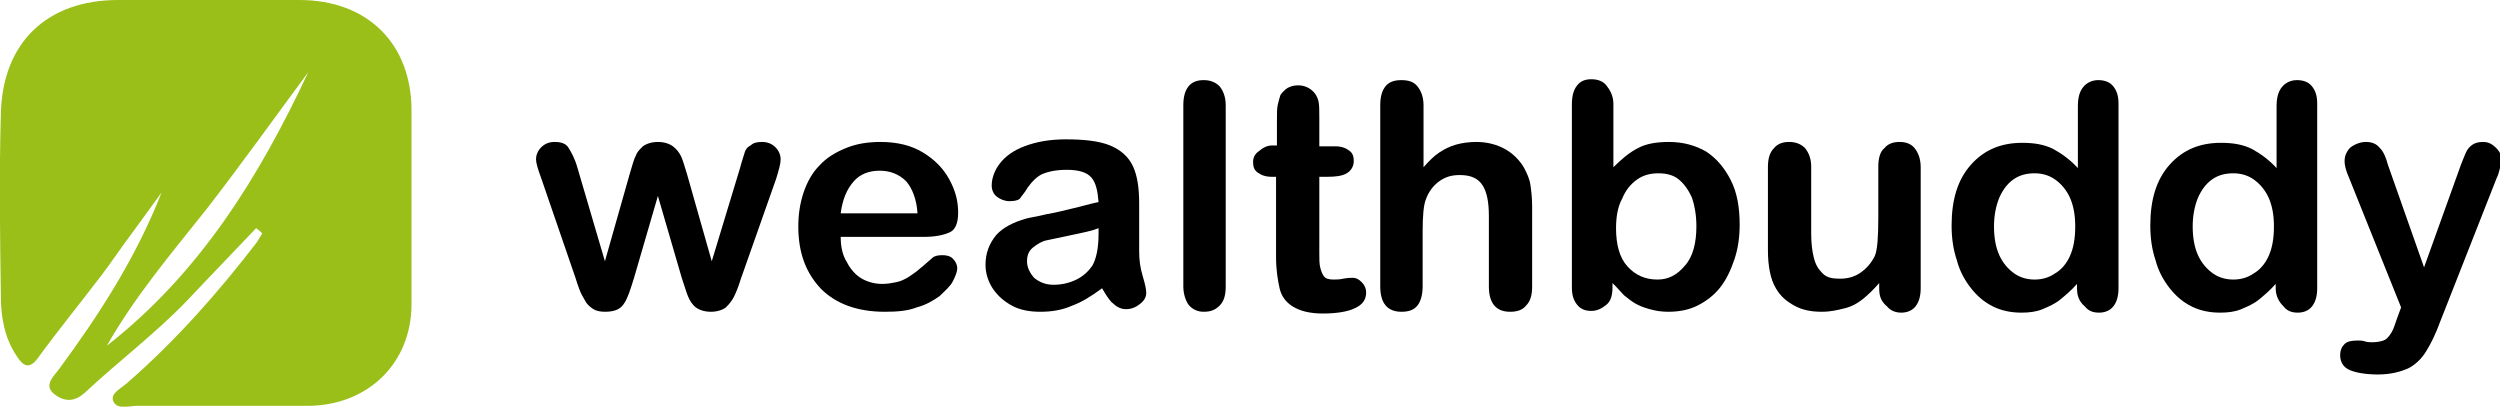 <svg width="209" height="34" viewBox="0 0 209 34" fill="none" xmlns="http://www.w3.org/2000/svg"><path d="M21.409 19.075C19.49 21.113 17.57 23.079 15.651 25.118C12.993 27.884 9.893 30.214 7.087 32.835C6.275 33.563 5.463 33.636 4.577 32.981C3.617 32.253 4.43 31.525 4.872 30.942C8.268 26.355 11.369 21.55 13.51 16.09C12.698 17.182 11.886 18.347 11.074 19.439C10.188 20.604 9.376 21.841 8.49 23.006C6.718 25.336 4.872 27.593 3.175 29.923C2.436 30.942 1.919 30.578 1.403 29.777C0.369 28.248 0.074 26.501 0.074 24.754C7.27456e-06 19.657 -0.074 14.561 0.074 9.465C0.221 3.567 3.913 0 9.893 0C14.913 0 20.007 0 25.027 0C30.711 0 34.403 3.64 34.403 9.246C34.403 14.634 34.403 20.021 34.403 25.409C34.403 30.36 30.785 33.854 25.839 33.927C21.04 33.927 16.242 33.927 11.443 33.927C10.778 33.927 9.745 34.291 9.45 33.49C9.228 32.835 10.262 32.398 10.778 31.889C14.765 28.394 18.235 24.462 21.483 20.24C21.631 20.021 21.779 19.73 21.926 19.512C21.779 19.366 21.631 19.221 21.409 19.075ZM25.765 6.043C22.96 9.829 20.154 13.76 17.275 17.473C14.322 21.186 11.295 24.754 8.933 28.904C16.758 22.788 21.705 14.707 25.765 6.043Z" fill="#99BF18"></path><path d="M48.282 14.051L50.571 21.842L52.638 14.561C52.859 13.833 53.007 13.251 53.154 13.032C53.228 12.741 53.45 12.523 53.745 12.231C54.04 12.013 54.483 11.867 55 11.867C55.517 11.867 55.96 12.013 56.255 12.231C56.55 12.45 56.772 12.741 56.919 13.032C57.067 13.323 57.215 13.833 57.436 14.561L59.503 21.842L61.866 14.051C62.013 13.469 62.161 13.105 62.235 12.814C62.309 12.523 62.456 12.304 62.752 12.159C62.973 11.94 63.268 11.867 63.711 11.867C64.154 11.867 64.523 12.013 64.819 12.304C65.114 12.595 65.262 12.959 65.262 13.323C65.262 13.687 65.114 14.197 64.893 14.925L61.94 23.298C61.718 24.026 61.497 24.535 61.349 24.827C61.201 25.118 60.98 25.409 60.685 25.7C60.389 25.919 59.946 26.064 59.429 26.064C58.913 26.064 58.47 25.919 58.175 25.7C57.879 25.482 57.658 25.118 57.51 24.754C57.362 24.39 57.215 23.88 56.993 23.225L55 16.381L53.007 23.225C52.711 24.171 52.49 24.899 52.195 25.336C51.899 25.846 51.383 26.064 50.571 26.064C50.201 26.064 49.832 25.991 49.611 25.846C49.389 25.7 49.094 25.482 48.946 25.191C48.799 24.899 48.577 24.608 48.429 24.171C48.282 23.807 48.208 23.516 48.134 23.298L45.255 14.925C44.96 14.124 44.812 13.615 44.812 13.323C44.812 12.959 44.96 12.595 45.255 12.304C45.55 12.013 45.919 11.867 46.362 11.867C46.953 11.867 47.322 12.013 47.544 12.377C47.765 12.741 48.06 13.251 48.282 14.051Z" fill="black"></path><path d="M77.221 19.803H70.282C70.282 20.604 70.43 21.332 70.799 21.914C71.094 22.497 71.537 23.006 72.054 23.298C72.57 23.589 73.161 23.735 73.752 23.735C74.195 23.735 74.564 23.662 74.933 23.589C75.302 23.516 75.597 23.37 75.966 23.152C76.262 22.934 76.631 22.715 76.852 22.497C77.148 22.278 77.517 21.914 77.96 21.55C78.107 21.405 78.403 21.332 78.772 21.332C79.141 21.332 79.436 21.405 79.658 21.623C79.879 21.842 80.027 22.133 80.027 22.424C80.027 22.715 79.879 23.079 79.658 23.516C79.436 23.953 78.993 24.317 78.55 24.754C78.034 25.118 77.443 25.482 76.631 25.7C75.893 25.991 75.007 26.064 73.973 26.064C71.684 26.064 69.913 25.409 68.658 24.171C67.403 22.861 66.738 21.186 66.738 18.929C66.738 17.91 66.886 16.964 67.181 16.09C67.477 15.216 67.919 14.415 68.51 13.833C69.101 13.178 69.839 12.741 70.725 12.377C71.611 12.013 72.57 11.867 73.604 11.867C75.007 11.867 76.188 12.159 77.148 12.741C78.107 13.323 78.846 14.051 79.362 14.998C79.879 15.944 80.101 16.818 80.101 17.765C80.101 18.638 79.879 19.221 79.362 19.439C78.846 19.657 78.181 19.803 77.221 19.803ZM70.282 17.837H76.705C76.631 16.672 76.262 15.726 75.745 15.143C75.154 14.561 74.416 14.27 73.53 14.27C72.644 14.27 71.906 14.561 71.389 15.143C70.799 15.799 70.43 16.672 70.282 17.837Z" fill="black"></path><path d="M92.134 24.099C91.248 24.754 90.436 25.263 89.624 25.555C88.812 25.919 87.926 26.064 86.966 26.064C86.081 26.064 85.268 25.919 84.604 25.555C83.94 25.191 83.423 24.754 82.98 24.099C82.611 23.516 82.389 22.861 82.389 22.133C82.389 21.186 82.684 20.386 83.275 19.657C83.866 19.002 84.752 18.565 85.785 18.274C86.007 18.201 86.597 18.128 87.483 17.91C88.369 17.765 89.107 17.546 89.772 17.4C90.436 17.255 91.101 17.036 91.839 16.891C91.765 15.944 91.617 15.289 91.248 14.852C90.879 14.415 90.215 14.197 89.181 14.197C88.295 14.197 87.631 14.343 87.114 14.561C86.671 14.78 86.302 15.143 85.933 15.653C85.638 16.163 85.342 16.454 85.268 16.6C85.121 16.745 84.826 16.818 84.382 16.818C84.013 16.818 83.644 16.672 83.349 16.454C83.054 16.236 82.906 15.871 82.906 15.508C82.906 14.925 83.127 14.27 83.57 13.687C84.013 13.105 84.678 12.595 85.638 12.231C86.597 11.867 87.705 11.649 89.107 11.649C90.658 11.649 91.913 11.794 92.799 12.159C93.684 12.523 94.349 13.105 94.718 13.906C95.087 14.707 95.235 15.726 95.235 17.036C95.235 17.837 95.235 18.565 95.235 19.148C95.235 19.73 95.235 20.385 95.235 21.041C95.235 21.696 95.309 22.351 95.53 23.079C95.752 23.807 95.826 24.244 95.826 24.462C95.826 24.827 95.678 25.118 95.309 25.409C94.94 25.7 94.57 25.846 94.127 25.846C93.758 25.846 93.389 25.7 93.02 25.336C92.872 25.263 92.503 24.754 92.134 24.099ZM91.839 19.075C91.322 19.293 90.584 19.439 89.55 19.657C88.517 19.876 87.852 20.021 87.483 20.094C87.114 20.167 86.745 20.385 86.376 20.677C86.007 20.968 85.859 21.332 85.859 21.842C85.859 22.351 86.081 22.788 86.45 23.225C86.893 23.589 87.409 23.807 88.074 23.807C88.738 23.807 89.403 23.662 89.993 23.37C90.584 23.079 91.027 22.642 91.322 22.206C91.617 21.696 91.839 20.822 91.839 19.585V19.075Z" fill="black"></path><path d="M98.926 23.953V8.809C98.926 8.081 99.074 7.572 99.369 7.208C99.664 6.844 100.107 6.698 100.624 6.698C101.141 6.698 101.584 6.844 101.953 7.208C102.248 7.572 102.47 8.081 102.47 8.809V23.953C102.47 24.681 102.322 25.191 101.953 25.555C101.584 25.919 101.215 26.064 100.624 26.064C100.107 26.064 99.664 25.846 99.369 25.482C99.148 25.191 98.926 24.608 98.926 23.953Z" fill="black"></path><path d="M106.383 12.159H106.752V10.047C106.752 9.465 106.752 9.028 106.825 8.737C106.899 8.445 106.973 8.154 107.047 7.936C107.195 7.717 107.416 7.499 107.638 7.353C107.933 7.208 108.154 7.135 108.523 7.135C108.966 7.135 109.409 7.281 109.778 7.645C110 7.863 110.148 8.154 110.221 8.445C110.295 8.737 110.295 9.246 110.295 9.829V12.231H111.624C112.141 12.231 112.51 12.377 112.805 12.595C113.101 12.814 113.174 13.105 113.174 13.469C113.174 13.906 112.953 14.27 112.584 14.488C112.215 14.707 111.698 14.78 110.96 14.78H110.295V21.113C110.295 21.696 110.295 22.06 110.369 22.351C110.443 22.642 110.517 22.861 110.664 23.079C110.812 23.298 111.107 23.37 111.476 23.37C111.698 23.37 111.993 23.37 112.289 23.298C112.658 23.225 112.953 23.225 113.101 23.225C113.396 23.225 113.617 23.37 113.839 23.589C114.06 23.807 114.208 24.099 114.208 24.462C114.208 25.045 113.913 25.482 113.248 25.773C112.658 26.064 111.698 26.21 110.591 26.21C109.483 26.21 108.671 25.991 108.081 25.627C107.49 25.263 107.121 24.754 106.973 24.099C106.825 23.443 106.678 22.57 106.678 21.477V14.78H106.309C105.792 14.78 105.423 14.634 105.127 14.415C104.832 14.197 104.758 13.906 104.758 13.542C104.758 13.178 104.906 12.886 105.201 12.668C105.497 12.45 105.792 12.159 106.383 12.159Z" fill="black"></path><path d="M119.007 8.809V13.979C119.45 13.469 119.893 13.032 120.336 12.741C120.779 12.45 121.221 12.231 121.738 12.086C122.255 11.94 122.846 11.867 123.436 11.867C124.322 11.867 125.134 12.086 125.799 12.45C126.463 12.814 127.054 13.396 127.423 14.051C127.644 14.488 127.866 14.925 127.94 15.435C128.013 15.944 128.087 16.527 128.087 17.255V23.953C128.087 24.681 127.94 25.191 127.57 25.555C127.275 25.919 126.832 26.064 126.242 26.064C125.06 26.064 124.47 25.336 124.47 23.953V18.056C124.47 16.964 124.322 16.09 123.953 15.508C123.584 14.925 122.993 14.634 122.034 14.634C121.369 14.634 120.852 14.78 120.336 15.143C119.819 15.508 119.45 16.017 119.228 16.6C119.007 17.109 118.933 18.056 118.933 19.366V23.953C118.933 24.608 118.785 25.191 118.49 25.555C118.195 25.919 117.752 26.064 117.161 26.064C115.98 26.064 115.389 25.336 115.389 23.953V8.809C115.389 8.081 115.537 7.572 115.832 7.208C116.128 6.844 116.57 6.698 117.161 6.698C117.752 6.698 118.195 6.844 118.49 7.208C118.785 7.572 119.007 8.081 119.007 8.809Z" fill="black"></path><path d="M134.879 8.664V13.979C135.544 13.323 136.208 12.741 136.946 12.377C137.611 12.013 138.497 11.867 139.53 11.867C140.711 11.867 141.745 12.159 142.631 12.668C143.517 13.251 144.181 14.051 144.698 15.071C145.215 16.09 145.436 17.328 145.436 18.784C145.436 19.876 145.289 20.822 144.993 21.696C144.698 22.57 144.329 23.37 143.812 24.026C143.295 24.681 142.631 25.191 141.893 25.555C141.154 25.919 140.342 26.064 139.456 26.064C138.94 26.064 138.423 25.991 137.906 25.846C137.389 25.7 137.02 25.555 136.651 25.336C136.282 25.118 136.06 24.899 135.765 24.681C135.544 24.462 135.248 24.099 134.805 23.662V24.026C134.805 24.681 134.658 25.191 134.289 25.482C133.919 25.773 133.55 25.991 133.034 25.991C132.517 25.991 132.148 25.846 131.852 25.482C131.557 25.118 131.409 24.681 131.409 24.026V8.737C131.409 8.009 131.557 7.499 131.852 7.135C132.148 6.771 132.517 6.625 133.034 6.625C133.55 6.625 133.993 6.771 134.289 7.135C134.584 7.499 134.879 8.009 134.879 8.664ZM135.101 19.075C135.101 20.458 135.396 21.55 136.06 22.278C136.725 23.006 137.537 23.37 138.57 23.37C139.456 23.37 140.195 23.006 140.859 22.206C141.523 21.477 141.819 20.313 141.819 18.929C141.819 17.983 141.671 17.182 141.45 16.527C141.154 15.871 140.785 15.362 140.342 14.998C139.899 14.634 139.309 14.488 138.644 14.488C137.98 14.488 137.389 14.634 136.872 14.998C136.356 15.362 135.913 15.871 135.617 16.6C135.248 17.255 135.101 18.128 135.101 19.075Z" fill="black"></path><path d="M157.101 24.099V23.662C156.658 24.171 156.215 24.608 155.772 24.972C155.329 25.336 154.812 25.627 154.221 25.773C153.631 25.919 153.04 26.064 152.302 26.064C151.416 26.064 150.678 25.919 150.013 25.555C149.349 25.191 148.832 24.754 148.463 24.099C148.02 23.37 147.799 22.278 147.799 20.895V13.979C147.799 13.251 147.946 12.741 148.315 12.377C148.611 12.013 149.054 11.867 149.57 11.867C150.087 11.867 150.53 12.013 150.899 12.377C151.195 12.741 151.416 13.251 151.416 13.906V19.512C151.416 20.313 151.49 20.968 151.638 21.55C151.785 22.133 152.007 22.497 152.376 22.861C152.745 23.225 153.188 23.298 153.852 23.298C154.443 23.298 155.034 23.152 155.55 22.788C156.067 22.424 156.436 21.987 156.732 21.405C156.953 20.895 157.027 19.803 157.027 18.128V13.906C157.027 13.251 157.174 12.668 157.544 12.377C157.839 12.013 158.282 11.867 158.799 11.867C159.315 11.867 159.758 12.013 160.054 12.377C160.349 12.741 160.57 13.251 160.57 13.979V24.099C160.57 24.754 160.423 25.263 160.127 25.627C159.832 25.991 159.389 26.137 158.946 26.137C158.503 26.137 158.06 25.991 157.765 25.627C157.248 25.191 157.101 24.754 157.101 24.099Z" fill="black"></path><path d="M173.638 24.099V23.735C173.195 24.244 172.678 24.681 172.235 25.045C171.792 25.409 171.275 25.627 170.758 25.846C170.242 26.064 169.651 26.137 168.987 26.137C168.174 26.137 167.362 25.991 166.624 25.627C165.886 25.263 165.295 24.754 164.779 24.099C164.262 23.443 163.819 22.642 163.597 21.769C163.302 20.895 163.154 19.949 163.154 18.857C163.154 16.672 163.671 14.998 164.779 13.76C165.886 12.523 167.289 11.94 169.06 11.94C170.094 11.94 170.906 12.086 171.644 12.45C172.309 12.814 173.047 13.323 173.711 14.051V8.882C173.711 8.154 173.859 7.645 174.154 7.281C174.45 6.917 174.893 6.698 175.409 6.698C175.926 6.698 176.369 6.844 176.664 7.208C176.96 7.572 177.107 8.009 177.107 8.664V24.099C177.107 24.754 176.96 25.263 176.664 25.627C176.369 25.991 175.926 26.137 175.483 26.137C174.966 26.137 174.597 25.991 174.302 25.627C173.785 25.191 173.638 24.681 173.638 24.099ZM166.698 18.929C166.698 19.876 166.846 20.677 167.141 21.332C167.436 21.987 167.879 22.497 168.396 22.861C168.913 23.225 169.503 23.37 170.094 23.37C170.685 23.37 171.275 23.225 171.792 22.861C172.309 22.57 172.752 22.06 173.047 21.405C173.342 20.75 173.49 19.949 173.49 18.929C173.49 17.983 173.342 17.182 173.047 16.527C172.752 15.871 172.309 15.362 171.792 14.998C171.275 14.634 170.685 14.488 170.094 14.488C169.43 14.488 168.839 14.634 168.322 14.998C167.805 15.362 167.436 15.871 167.141 16.527C166.846 17.255 166.698 18.056 166.698 18.929Z" fill="black"></path><path d="M190.248 24.099V23.735C189.805 24.244 189.289 24.681 188.846 25.045C188.403 25.409 187.886 25.627 187.369 25.846C186.852 26.064 186.262 26.137 185.597 26.137C184.785 26.137 183.973 25.991 183.235 25.627C182.497 25.263 181.906 24.754 181.389 24.099C180.872 23.443 180.43 22.642 180.208 21.769C179.913 20.895 179.765 19.949 179.765 18.857C179.765 16.672 180.282 14.998 181.389 13.76C182.497 12.523 183.899 11.94 185.671 11.94C186.705 11.94 187.517 12.086 188.255 12.45C188.919 12.814 189.658 13.323 190.322 14.051V8.882C190.322 8.154 190.47 7.645 190.765 7.281C191.06 6.917 191.503 6.698 192.02 6.698C192.537 6.698 192.98 6.844 193.275 7.208C193.57 7.572 193.718 8.009 193.718 8.664V24.099C193.718 24.754 193.57 25.263 193.275 25.627C192.98 25.991 192.537 26.137 192.094 26.137C191.577 26.137 191.208 25.991 190.913 25.627C190.47 25.191 190.248 24.681 190.248 24.099ZM183.309 18.929C183.309 19.876 183.456 20.677 183.752 21.332C184.047 21.987 184.49 22.497 185.007 22.861C185.523 23.225 186.114 23.37 186.705 23.37C187.295 23.37 187.886 23.225 188.403 22.861C188.919 22.57 189.362 22.06 189.658 21.405C189.953 20.75 190.101 19.949 190.101 18.929C190.101 17.983 189.953 17.182 189.658 16.527C189.362 15.871 188.919 15.362 188.403 14.998C187.886 14.634 187.295 14.488 186.705 14.488C186.04 14.488 185.45 14.634 184.933 14.998C184.416 15.362 184.047 15.871 183.752 16.527C183.456 17.255 183.309 18.056 183.309 18.929Z" fill="black"></path><path d="M200.436 26.501L200.732 25.7L196.376 14.852C196.081 14.197 196.007 13.76 196.007 13.469C196.007 13.178 196.081 12.886 196.228 12.668C196.376 12.377 196.597 12.231 196.893 12.086C197.188 11.94 197.483 11.867 197.779 11.867C198.295 11.867 198.664 12.013 198.96 12.377C199.255 12.668 199.476 13.178 199.624 13.76L202.651 22.351L205.53 14.343C205.752 13.687 205.973 13.178 206.121 12.814C206.268 12.45 206.49 12.231 206.711 12.086C206.933 11.94 207.228 11.867 207.597 11.867C207.893 11.867 208.114 11.94 208.336 12.086C208.557 12.231 208.779 12.45 208.926 12.668C209.074 12.886 209.148 13.178 209.148 13.396C209.148 13.542 209.074 13.76 209 14.051C208.926 14.343 208.852 14.634 208.705 14.925L203.98 26.938C203.611 27.957 203.168 28.831 202.799 29.413C202.43 29.996 201.913 30.505 201.322 30.797C200.658 31.088 199.846 31.306 198.812 31.306C197.779 31.306 196.966 31.161 196.45 30.942C195.933 30.724 195.638 30.287 195.638 29.704C195.638 29.268 195.785 28.977 196.007 28.758C196.228 28.54 196.597 28.467 197.114 28.467C197.336 28.467 197.483 28.467 197.705 28.54C197.926 28.612 198.148 28.612 198.295 28.612C198.738 28.612 199.034 28.54 199.255 28.467C199.476 28.394 199.698 28.176 199.919 27.812C200.141 27.448 200.215 27.084 200.436 26.501Z" fill="black"></path></svg>
